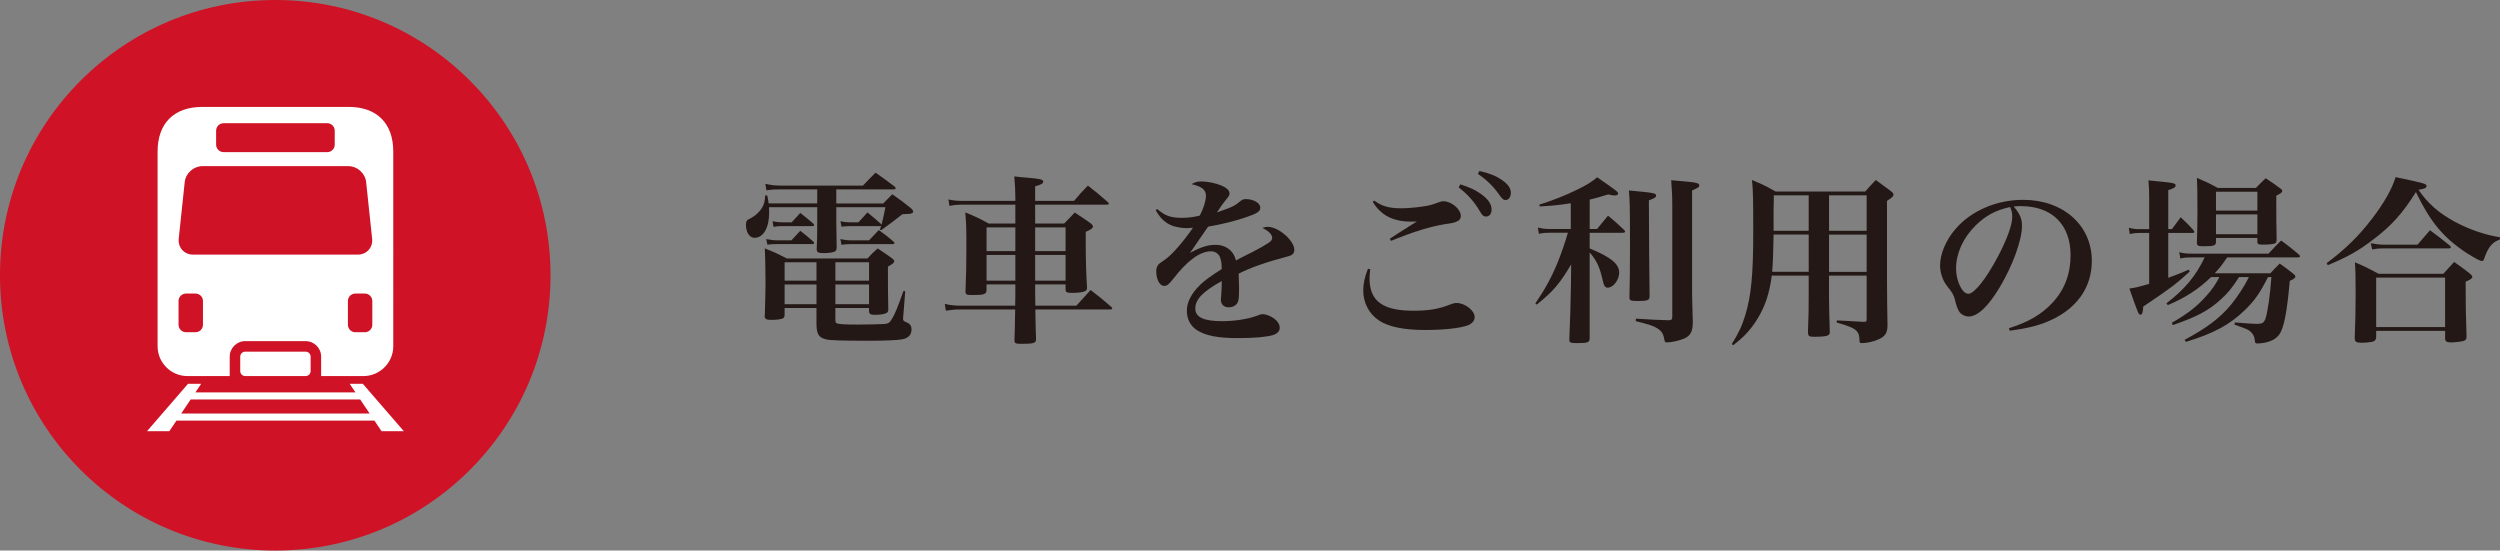 <?xml version="1.0" encoding="utf-8"?>
<!-- Generator: Adobe Illustrator 16.0.0, SVG Export Plug-In . SVG Version: 6.00 Build 0)  -->
<!DOCTYPE svg PUBLIC "-//W3C//DTD SVG 1.1//EN" "http://www.w3.org/Graphics/SVG/1.1/DTD/svg11.dtd">
<svg version="1.1" id="レイヤー_1" xmlns="http://www.w3.org/2000/svg" xmlns:xlink="http://www.w3.org/1999/xlink" x="0px"
	 y="0px" width="277.815px" height="61.178px" viewBox="0 0 277.815 61.178" enable-background="new 0 0 277.815 61.178"
	 xml:space="preserve">
<rect x="0" y="0" width="277.815" height="61.178" fill="#808080" stroke="none"/>
<g>
	<g>
		<path fill="#231815" d="M90.813,21.045h-4.081c-0.76,0-0.96,0.02-1.561,0.1l-0.12-0.72c0.58,0.14,1.081,0.2,1.681,0.2h9.162
			c0.6-0.64,0.8-0.82,1.4-1.44c0.92,0.64,1.2,0.86,2.141,1.561c0.06,0.081,0.1,0.14,0.1,0.18c0,0.06-0.1,0.12-0.22,0.12h-6.381
			v1.561h5.221c0.44-0.46,0.56-0.58,1-1.021c0.92,0.64,1.18,0.84,2.041,1.521c0.2,0.18,0.28,0.3,0.28,0.4c0,0.08-0.06,0.16-0.16,0.2
			c-0.16,0.06-0.16,0.06-1.04,0.1c-0.98,0.78-1.36,1.06-2.341,1.76l-0.16-0.04l0.14-0.42l-0.12,0.021h-3.32
			c-0.28,0-0.5,0.02-0.96,0.06l-0.12-0.6c0.48,0.1,0.68,0.12,1.081,0.12h0.92c0.42-0.46,0.56-0.601,1-1.101
			c0.68,0.54,0.86,0.72,1.48,1.26l0.08,0.12c0.14-0.56,0.22-0.86,0.44-1.96h-5.461v1.601c0.02,1.68,0.04,2.68,0.04,2.94
			c-0.02,0.18-0.06,0.28-0.14,0.339c-0.18,0.14-0.7,0.22-1.28,0.22c-0.62,0-0.78-0.08-0.8-0.42c0.06-1.24,0.06-1.601,0.06-2.98
			v-1.701h-5.361c0.02,0.3,0.02,0.36,0.02,0.6c0,1.681-0.64,2.801-1.621,2.801c-0.56,0-0.96-0.6-0.96-1.46
			c0-0.18,0.04-0.36,0.12-0.46c0.06-0.08,0.06-0.08,0.42-0.26c0.52-0.28,0.96-0.68,1.24-1.14c0.24-0.4,0.32-0.72,0.36-1.38
			l0.22-0.02c0.1,0.42,0.12,0.54,0.16,0.9h5.401V21.045z M92.833,35.569c0,0.219,0.04,0.319,0.16,0.359
			c0.2,0.1,0.92,0.141,2.36,0.141c0.66,0,2.701-0.041,2.901-0.061c0.46-0.04,0.62-0.141,0.88-0.6c0.32-0.521,0.62-1.261,1.26-3.061
			h0.2l-0.22,2.82c-0.02,0.1-0.02,0.199-0.02,0.24c0,0.219,0.06,0.279,0.4,0.42c0.36,0.14,0.54,0.4,0.54,0.779
			c0,0.601-0.36,0.98-1.04,1.102c-0.521,0.1-1.98,0.158-3.681,0.158c-2.92,0-4.361-0.039-4.781-0.158
			c-0.84-0.201-1.061-0.602-1.061-1.821v-1.66h-3.541v0.72c0,0.221-0.04,0.32-0.14,0.4c-0.16,0.12-0.64,0.2-1.34,0.2
			c-0.58,0-0.74-0.101-0.74-0.46l0.02-0.041c0.06-2.119,0.08-2.9,0.08-3.58c0-1.5-0.04-3.121-0.08-3.861
			c1.081,0.42,1.4,0.58,2.461,1.12h8.942c0.48-0.52,0.62-0.66,1.14-1.12c0.72,0.48,0.94,0.62,1.62,1.12
			c0.16,0.12,0.22,0.201,0.22,0.28c0,0.179-0.12,0.3-0.7,0.62c0,2.721,0,2.901,0.04,4.741c0,0.2-0.04,0.28-0.12,0.36
			c-0.2,0.16-0.7,0.26-1.34,0.26c-0.48,0-0.64-0.079-0.68-0.34v-0.42h-3.741V35.569z M85.151,26.567c0.54,0.1,0.8,0.139,1.2,0.139
			h1.601c0.42-0.46,0.56-0.6,0.98-1.06c0.64,0.5,0.84,0.66,1.44,1.2c0.08,0.08,0.1,0.12,0.1,0.16c0,0.061-0.08,0.12-0.18,0.12
			h-3.941c-0.46,0-0.66,0.02-1.08,0.06L85.151,26.567z M85.852,24.586c0.48,0.1,0.74,0.12,1.1,0.12h1.021
			c0.4-0.44,0.54-0.581,0.96-1.041c0.64,0.5,0.84,0.66,1.44,1.18c0.08,0.08,0.1,0.12,0.1,0.16c0,0.06-0.08,0.121-0.18,0.121h-3.341
			c-0.42,0-0.58,0.02-1,0.08L85.852,24.586z M90.732,29.147h-3.541v2.04h3.541V29.147z M90.732,31.608h-3.541v2.199h3.541V31.608z
			 M96.574,31.188v-2.04h-3.741v2.04H96.574z M96.574,33.808v-2.199h-3.741v2.199H96.574z M93.393,26.567
			c0.44,0.1,0.76,0.139,1.141,0.139h2.04c0.36-0.38,0.72-0.76,1.081-1.14c0.74,0.52,0.96,0.7,1.64,1.28c0.08,0.08,0.1,0.12,0.1,0.16
			c0,0.08-0.08,0.12-0.2,0.12h-4.661c-0.42,0-0.621,0.02-1.021,0.08L93.393,26.567z"/>
		<path fill="#231815" d="M115.033,31.608c0,0.859,0,1.64,0.02,2.359h4.561c0.7-0.779,0.92-1.02,1.58-1.739
			c1,0.76,1.32,1.02,2.301,1.88c0.08,0.08,0.1,0.12,0.1,0.16c0,0.06-0.08,0.119-0.18,0.119h-8.362c0.04,2.201,0.04,2.201,0.08,3.301
			c0,0.441-0.26,0.521-1.621,0.521c-0.66,0-0.78-0.061-0.78-0.4c0.04-1.101,0.04-1.101,0.08-3.422h-6.141
			c-0.58,0-1.12,0.061-1.561,0.141l-0.12-0.76c0.56,0.14,1.1,0.199,1.68,0.199h6.141l0.02-1.1v-0.64c0-0.2,0-0.341,0-0.62h-3.201
			v0.62c0,0.46-0.26,0.56-1.52,0.56c-0.7,0-0.8-0.04-0.82-0.381c0.08-1.979,0.1-2.82,0.1-5.021c0-2.041-0.02-2.641-0.12-3.781
			c1.16,0.48,1.521,0.64,2.601,1.24h2.96v-2.1h-5.861c-0.6,0-0.98,0.04-1.46,0.14l-0.12-0.72c0.56,0.121,0.98,0.161,1.62,0.161
			h5.821c0-0.18,0-0.18,0-0.48c0-0.76-0.04-1.26-0.12-2.241c0.64,0.08,1.12,0.12,1.44,0.14c1.44,0.12,1.78,0.2,1.78,0.44
			c0,0.2-0.24,0.34-0.9,0.52v1.621h4.321c0.64-0.761,0.84-0.98,1.541-1.701c1,0.78,1.28,1.02,2.24,1.86
			c0.06,0.06,0.08,0.12,0.08,0.16c0,0.06-0.06,0.1-0.18,0.1h-8.001v2.1h3.221c0.64-0.66,0.64-0.66,1.18-1.22
			c0.78,0.5,1.02,0.66,1.78,1.2c0.18,0.16,0.24,0.24,0.24,0.341c0,0.179-0.2,0.339-0.8,0.6c0,0.5,0,0.78,0,1.12
			c0,1.7,0.04,3.441,0.14,5.021c0,0.041,0,0.061,0,0.08c0,0.16-0.04,0.261-0.14,0.32c-0.2,0.16-0.76,0.24-1.5,0.24
			c-0.62,0-0.72-0.061-0.74-0.359v-0.58H115.033z M112.833,27.907c0-0.22,0-0.42,0-0.64v-2h-3.201v2.64H112.833z M112.833,28.327
			h-3.201v2.86h3.201V28.327z M118.414,25.267h-3.381v2.64h3.381V25.267z M118.414,28.327h-3.381v2.86h3.381V28.327z"/>
		<path fill="#231815" d="M128.591,23.227c0.9,0.76,1.5,0.979,2.741,0.979c0.64,0,1.2-0.06,1.98-0.24c0.4-0.7,0.7-1.661,0.7-2.201
			c0-0.68-0.46-1.04-1.601-1.3c0.42-0.24,0.62-0.3,1.08-0.3c0.7,0,1.581,0.18,2.261,0.46c0.56,0.24,0.88,0.54,0.88,0.88
			c0,0.16-0.1,0.36-0.34,0.621c-0.32,0.38-0.68,0.88-1.06,1.48c1.78-0.62,1.96-0.72,2.641-1.28c0.16-0.141,0.34-0.2,0.56-0.2
			c0.88,0,1.62,0.44,1.62,0.96c0,0.42-0.359,0.641-1.66,1.08c-1.24,0.42-2.541,0.74-4.141,1.021c-0.6,0.86-0.76,1.1-0.98,1.42
			c-0.76,1.12-0.76,1.12-1.041,1.5c1.22-0.66,2-0.9,2.861-0.9c0.66,0,1.28,0.24,1.7,0.68c0.26,0.28,0.4,0.52,0.56,1.06
			c0.34-0.2,0.34-0.2,1.9-0.98c0.6-0.3,1.32-0.72,1.721-0.98c0.28-0.18,0.399-0.36,0.399-0.54c0-0.4-0.379-0.78-1.1-1.12
			c0.3-0.1,0.42-0.12,0.62-0.12c1.181,0,2.94,1.52,2.94,2.561c0,0.4-0.199,0.6-0.78,0.74c-2.28,0.6-4.121,1.24-5.401,1.9
			c0.04,1.339,0.04,1.38,0.04,1.58c0,0.98-0.04,1.421-0.16,1.641c-0.16,0.32-0.56,0.521-0.98,0.521c-0.541,0-0.88-0.32-0.88-0.841
			c0-0.06,0-0.06,0.06-0.8c0.02-0.46,0.04-0.74,0.04-1.28c-2.141,1.2-2.941,2.041-2.941,3.061c0,0.961,0.94,1.4,2.981,1.4
			c1.3,0,2.8-0.22,3.681-0.54c0.521-0.2,0.66-0.239,0.841-0.239c0.319,0,0.819,0.18,1.22,0.459c0.42,0.301,0.66,0.681,0.66,1.061
			c0,0.36-0.28,0.66-0.74,0.801c-0.74,0.22-2.101,0.34-3.901,0.34c-2.201,0-3.561-0.26-4.521-0.86c-0.76-0.479-1.16-1.24-1.16-2.181
			c0-0.96,0.5-1.94,1.521-2.92c0.48-0.461,0.98-0.821,2.36-1.721c-0.02-0.76-0.08-1.02-0.24-1.4c-0.18-0.34-0.54-0.561-0.96-0.561
			c-1.22,0-2.621,1.021-4.181,3.041c-0.52,0.66-0.7,0.8-1.02,0.8c-0.5,0-0.88-0.7-0.88-1.64c0-0.24,0.06-0.46,0.16-0.62
			c0.14-0.2,0.16-0.22,0.78-0.64c0.76-0.5,2.08-2.021,3.141-3.561c-0.32,0.02-0.52,0.04-0.66,0.04c-0.88,0-1.76-0.219-2.281-0.6
			c-0.48-0.32-0.8-0.7-1.2-1.38L128.591,23.227z"/>
		<path fill="#231815" d="M152.272,29.927c-0.061,0.5-0.08,0.74-0.08,1.021c0,2.5,1.46,3.581,4.861,3.581
			c1.68,0,2.82-0.18,4.061-0.68c0.3-0.12,0.54-0.18,0.74-0.18c0.939,0,2.02,0.84,2.02,1.56c0,0.38-0.26,0.72-0.699,0.9
			c-0.86,0.34-2.66,0.54-4.821,0.54c-2.32,0-4.001-0.34-5.062-1.021c-1.14-0.739-1.8-1.96-1.8-3.38c0-0.74,0.159-1.481,0.521-2.401
			L152.272,29.927z M152.711,22.286c0.86,0.64,1.641,0.86,3.041,0.86c0.6,0,1.541-0.08,2.221-0.18c0.859-0.12,1.1-0.18,2-0.52
			c0.141-0.06,0.301-0.08,0.44-0.08c0.88,0,1.921,0.88,1.921,1.621c0,0.32-0.16,0.54-0.521,0.66c-0.28,0.12-0.28,0.12-1.221,0.26
			c-1.7,0.28-3.4,0.8-6.021,1.86l-0.121-0.239c0.44-0.301,1.041-0.681,3.001-1.921c-0.26,0.021-0.44,0.021-0.601,0.021
			c-2.04,0-3.38-0.681-4.301-2.201L152.711,22.286z M162.274,20.485c0.939,0.301,1.561,0.56,2.141,0.96
			c0.92,0.62,1.34,1.2,1.34,1.84c0,0.46-0.24,0.78-0.62,0.78c-0.26,0-0.42-0.12-0.681-0.58c-0.6-1.04-1.379-1.92-2.359-2.66
			L162.274,20.485z M164.395,19.005c1.02,0.22,1.76,0.5,2.34,0.881c0.801,0.52,1.16,0.98,1.16,1.54c0,0.48-0.24,0.8-0.6,0.8
			c-0.221,0-0.36-0.12-0.66-0.54c-0.681-0.98-1.381-1.66-2.4-2.36L164.395,19.005z"/>
		<path fill="#231815" d="M176.653,25.446h0.819c0.54-0.66,0.7-0.86,1.221-1.48c0.8,0.661,1.04,0.86,1.78,1.58
			c0.08,0.081,0.119,0.14,0.119,0.18c0,0.1-0.1,0.14-0.279,0.14h-3.66v1.74c2.38,0.98,3.28,1.72,3.28,2.701
			c0,0.8-0.66,1.66-1.28,1.66c-0.28,0-0.42-0.2-0.561-0.86c-0.32-1.42-0.641-2.121-1.439-3.061v9.522c0,0.48-0.181,0.561-1.4,0.561
			c-0.761,0-0.861-0.061-0.861-0.42c0.101-2.602,0.141-3.722,0.181-6.082l0.021-2.241c-1.281,2.161-2.021,3.02-3.821,4.461
			l-0.16-0.12c1.14-1.681,1.841-2.981,2.521-4.661c0.381-0.94,0.86-2.341,1.1-3.201h-2.1c-0.44,0-0.7,0.02-1.12,0.12l-0.12-0.7
			c0.48,0.12,0.8,0.16,1.26,0.16h2.4v-2.86c-1.26,0.2-1.88,0.26-3.44,0.36l-0.06-0.2c1.62-0.521,2.84-1,4.281-1.701
			c1.08-0.54,1.459-0.78,2.16-1.34c2.1,1.46,2.32,1.621,2.32,1.8c0,0.12-0.16,0.22-0.32,0.22c-0.22,0-0.5-0.04-0.779-0.12
			c-1.001,0.3-1.361,0.42-2.061,0.58V25.446z M184.034,21.746c0,0.18-0.16,0.28-0.801,0.52c0.021,4.741,0.041,8.282,0.08,10.643
			c0,0.46-0.199,0.54-1.359,0.54c-0.74,0-0.881-0.061-0.881-0.4c0.041-2.04,0.061-2.92,0.061-5.501c0-4.82-0.02-5.161-0.121-6.381
			C183.874,21.426,184.034,21.466,184.034,21.746z M181.793,35.409c1.779,0.119,2.301,0.14,3.701,0.18c0.26-0.02,0.34-0.1,0.34-0.42
			V22.866c0-1.1-0.041-1.7-0.121-2.84c0.682,0.06,1.221,0.12,1.561,0.14c1.24,0.1,1.561,0.2,1.561,0.44
			c0,0.181-0.16,0.28-0.801,0.56v10.422c0,0.94,0,1.78,0.08,4.2c0,1.021-0.238,1.501-0.92,1.82c-0.5,0.221-1.42,0.441-1.939,0.441
			c-0.221,0-0.26-0.041-0.32-0.4c-0.1-0.58-0.32-0.9-0.801-1.181c-0.4-0.26-0.9-0.42-2.359-0.78L181.793,35.409z"/>
		<path fill="#231815" d="M203.254,33.188c0,0.52,0.02,1.74,0.08,3.641c0,0.039,0,0.08,0,0.08c0,0.24-0.08,0.34-0.381,0.42
			c-0.24,0.061-0.779,0.1-1.301,0.1c-0.639,0-0.74-0.08-0.74-0.561c0.08-2.26,0.08-2.54,0.08-3.68v-2.561h-4.1
			c-0.262,2-0.74,3.441-1.641,4.881c-0.721,1.141-1.42,1.92-2.66,2.861l-0.141-0.141c0.74-1.181,1.141-2.021,1.5-3.221
			c0.66-2.16,0.881-4.501,0.881-9.262c0-3.661-0.021-4.621-0.141-5.741c1.201,0.5,1.541,0.66,2.621,1.281h9.961
			c0.48-0.561,0.641-0.721,1.182-1.281c0.74,0.56,0.959,0.72,1.68,1.24c0.199,0.14,0.279,0.26,0.279,0.38
			c0,0.201-0.139,0.32-0.719,0.701v8.801c0.02,1.44,0.02,1.44,0.02,2.661c0.02,1.18,0.02,1.26,0.039,2.4
			c-0.02,0.84-0.279,1.221-1.039,1.541c-0.541,0.24-1.281,0.4-1.781,0.4c-0.26,0-0.299-0.041-0.299-0.381
			c-0.021-1.02-0.441-1.32-2.521-1.9v-0.24c0.359,0.02,1.361,0.061,2.98,0.16c0.301,0,0.34-0.04,0.34-0.3v-4.841h-4.18V33.188z
			 M200.993,26.066h-3.9c-0.039,2.12-0.08,3.241-0.16,4.141h4.061V26.066z M200.993,21.706h-3.881v0.66l-0.02,0.98v2.3h3.9V21.706z
			 M207.434,25.646v-3.941h-4.18v3.941H207.434z M207.434,30.208v-4.141h-4.18v4.141H207.434z"/>
		<path fill="#231815" d="M223.252,36.469c2.141-0.66,3.641-1.54,4.842-2.841c1.34-1.439,2-3.2,2-5.261
			c0-3.421-2.08-5.461-5.521-5.461c-0.26,0-0.42,0-0.799,0.04c0.699,0.82,0.92,1.36,0.92,2.141c0,1.6-1.021,4.401-2.461,6.821
			c-1.301,2.161-2.461,3.262-3.461,3.262c-0.439,0-0.859-0.24-1.08-0.58c-0.16-0.301-0.279-0.58-0.459-1.32
			c-0.121-0.48-0.281-0.761-0.861-1.48c-0.48-0.601-0.779-1.48-0.779-2.301c0-1.26,0.639-2.781,1.68-4.001
			c1.721-2.041,4.561-3.281,7.541-3.281c4.461,0,7.643,2.821,7.643,6.782c0,2.9-1.602,5.221-4.502,6.562
			c-1.24,0.58-2.52,0.92-4.621,1.2L223.252,36.469z M219.512,25.086c-1.381,1.38-2.141,3.081-2.141,4.761c0,1.38,0.68,2.8,1.361,2.8
			c0.66,0,1.98-1.66,3.279-4.12c1.002-1.881,1.602-3.541,1.602-4.421c0-0.22-0.02-0.48-0.08-0.66c-0.041-0.16-0.141-0.44-0.16-0.44
			C221.752,23.366,220.672,23.946,219.512,25.086z"/>
		<path fill="#231815" d="M241.352,25.466c0.42-0.58,0.561-0.76,0.98-1.32c0.66,0.62,0.859,0.8,1.439,1.46
			c0.041,0.061,0.08,0.14,0.08,0.18c0,0.06-0.08,0.1-0.219,0.1h-2.682v4.981c0.801-0.28,1.201-0.44,2.281-0.9l0.1,0.22
			c-1.779,1.58-1.801,1.601-5.16,3.881c-0.041,0.681-0.121,0.899-0.32,0.899c-0.201,0-0.24-0.119-1.221-2.9
			c0.801-0.119,0.939-0.16,2.201-0.52v-5.661h-1c-0.5,0-0.801,0.04-1.16,0.12l-0.102-0.7c0.4,0.12,0.74,0.16,1.262,0.16h1v-3.34
			c0-0.92-0.021-1.28-0.08-2.081c2.92,0.28,3.02,0.3,3.02,0.58c0,0.18-0.219,0.32-0.82,0.5v4.341H241.352z M248.815,30.788
			c-0.762,1.2-1.221,1.76-2.041,2.5c-1.361,1.24-2.621,1.9-5.322,2.841l-0.1-0.261c1.801-1.039,2.801-1.82,3.861-3.02
			c0.619-0.701,0.961-1.181,1.42-2.061h-0.92c-1.42,1.36-2.861,2.3-4.82,3.121l-0.141-0.2c2.1-1.641,3.24-3.021,4.24-5.101h-1.459
			c-0.561,0-0.801,0.02-1.24,0.12l-0.121-0.7c0.439,0.12,0.801,0.159,1.361,0.159h8.561c0.602-0.659,0.781-0.84,1.4-1.46
			c0.881,0.64,1.141,0.86,1.98,1.561c0.08,0.1,0.121,0.16,0.121,0.2c0,0.08-0.102,0.12-0.262,0.12h-7.84
			c-0.602,0.88-0.82,1.161-1.381,1.761h6.182c0.439-0.48,0.58-0.62,1.039-1.081c0.701,0.5,0.9,0.64,1.521,1.141
			c0.16,0.12,0.219,0.2,0.219,0.3c0,0.16-0.18,0.3-0.619,0.48c-0.32,3.601-0.66,5.282-1.18,5.981c-0.342,0.461-0.861,0.74-1.621,0.9
			c-0.26,0.041-0.58,0.08-0.76,0.08c-0.26,0-0.32-0.061-0.32-0.32c-0.041-0.459-0.221-0.8-0.58-1.08
			c-0.26-0.18-0.441-0.26-1.682-0.699l0.041-0.24c1.199,0.1,2,0.16,2.439,0.16c0.602,0,0.801-0.121,0.961-0.58
			c0.24-0.681,0.52-2.661,0.66-4.622h-0.379c-0.9,1.78-1.502,2.641-2.561,3.661c-1.662,1.621-3.461,2.601-6.563,3.541l-0.141-0.221
			c2.502-1.359,3.902-2.4,5.182-3.94c0.701-0.86,1.5-2.081,1.961-3.041H248.815z M246.254,26.867c0,0.42-0.221,0.5-1.342,0.5
			c-0.68,0-0.779-0.06-0.779-0.44c0.039-1.32,0.061-1.88,0.061-3.561c0-2.361-0.021-2.621-0.061-3.601
			c1.02,0.44,1.34,0.58,2.32,1.121h4.24c0.461-0.48,0.602-0.621,1.08-1.081c0.721,0.46,0.922,0.621,1.58,1.1
			c0.182,0.12,0.262,0.22,0.262,0.3c0,0.18-0.16,0.3-0.66,0.54c0,0.581,0,0.581,0,1.18c0,0.88,0,2.201,0.039,3.741
			c-0.02,0.2-0.039,0.28-0.141,0.36c-0.139,0.1-0.68,0.159-1.359,0.159c-0.541,0-0.641-0.04-0.641-0.32v-0.42h-4.6V26.867z
			 M250.854,21.306h-4.6v2.101h4.6V21.306z M246.254,23.826v2.2h4.6v-2.2H246.254z"/>
		<path fill="#231815" d="M258.551,29.247c2.121-1.6,3.561-3,5.102-5.021c1.279-1.681,2.141-3.181,2.561-4.542
			c3.32,0.701,3.439,0.741,3.439,1c0,0.2-0.279,0.32-0.898,0.4c1.02,1.521,2.299,2.621,4.08,3.582c1.58,0.839,3.301,1.439,4.98,1.7
			l-0.02,0.26c-0.84,0.28-1.301,0.82-1.76,2.18c-0.041,0.14-0.141,0.2-0.24,0.2c-0.18,0-0.82-0.34-1.641-0.86
			c-2.621-1.72-4.041-3.42-5.682-6.801c-1.5,2.381-2.68,3.701-4.701,5.241c-1.641,1.26-2.9,1.98-5.1,2.881L258.551,29.247z
			 M264.053,37.409c0,0.301-0.08,0.439-0.32,0.539c-0.16,0.061-0.82,0.141-1.32,0.141c-0.561,0-0.74-0.119-0.74-0.48
			c0-0.02,0-0.08,0-0.139c0.061-1.501,0.1-3.041,0.1-4.861c0-1.881-0.02-2.601-0.08-3.461c1.18,0.5,1.52,0.681,2.641,1.28h7.182
			l1.201-1.32c0.779,0.54,1.02,0.721,1.76,1.3c0.18,0.16,0.26,0.26,0.26,0.34c0,0.18-0.16,0.3-0.74,0.56
			c0,2.601,0.02,3.521,0.1,6.021c0,0.061,0,0.1,0,0.12c0,0.22-0.08,0.341-0.279,0.419c-0.201,0.08-0.98,0.182-1.441,0.182
			c-0.5,0-0.66-0.121-0.66-0.441c0-0.02,0-0.039,0-0.059v-0.781h-7.66V37.409z M263.452,27.027c0.541,0.1,0.98,0.159,1.342,0.159
			h3.859l1.381-1.6c0.98,0.72,1.26,0.941,2.201,1.7c0.08,0.1,0.119,0.14,0.119,0.2c0,0.081-0.08,0.12-0.26,0.12h-7.361
			c-0.381,0-0.641,0.02-1.121,0.12L263.452,27.027z M264.053,36.349h7.66v-5.501h-7.66V36.349z"/>
	</g>
</g>
<g>
	<circle fill="#CF1225" cx="30.589" cy="30.589" r="30.589"/>
</g>
<g>
	<g>
		<path fill="#FFFFFF" d="M27.249,39.078c-0.304,0-0.552,0.247-0.552,0.552v1.607c0,0.305,0.248,0.553,0.552,0.553h6.717
			c0.305,0,0.553-0.248,0.553-0.553V39.63c0-0.305-0.248-0.552-0.553-0.552H27.249z M20.823,41.79h4.705v-2.16
			c0-0.948,0.772-1.721,1.72-1.721h6.717c0.949,0,1.721,0.772,1.721,1.721v2.16h4.705c1.821,0,3.311-1.49,3.311-3.311V16.846
			c0-3.146-1.819-4.966-4.966-4.966H22.479c-3.147,0-4.967,1.82-4.967,4.966v21.634C17.512,40.3,19.002,41.79,20.823,41.79z
			 M41.374,36.091c0,0.457-0.371,0.828-0.828,0.828h-1.057c-0.457,0-0.828-0.371-0.828-0.828V33.45c0-0.457,0.371-0.827,0.828-0.827
			h1.057c0.457,0,0.828,0.37,0.828,0.827V36.091z M24.017,14.52c0-0.456,0.373-0.828,0.828-0.828h11.524
			c0.456,0,0.828,0.372,0.828,0.828v1.557c0,0.456-0.373,0.828-0.828,0.828H24.845c-0.455,0-0.828-0.373-0.828-0.828V14.52z
			 M19.861,26.529l0.667-6.302c0.103-0.97,0.985-1.764,1.961-1.764h16.236c0.976,0,1.858,0.794,1.961,1.764l0.667,6.302
			c0.103,0.97-0.611,1.764-1.587,1.764H21.448C20.472,28.293,19.758,27.5,19.861,26.529z M19.841,33.45
			c0-0.457,0.371-0.827,0.828-0.827h1.057c0.458,0,0.828,0.37,0.828,0.827v2.641c0,0.457-0.371,0.828-0.828,0.828h-1.057
			c-0.457,0-0.828-0.371-0.828-0.828V33.45z M40.317,42.648h-1.459l0.643,0.956H21.714l0.643-0.956h-1.459l-4.559,5.267h2.481
			l0.792-1.179h21.992l0.792,1.179h2.481L40.317,42.648z M20.137,45.953l1.052-1.565h18.837l1.052,1.565H20.137z"/>
	</g>
</g>
</svg>

